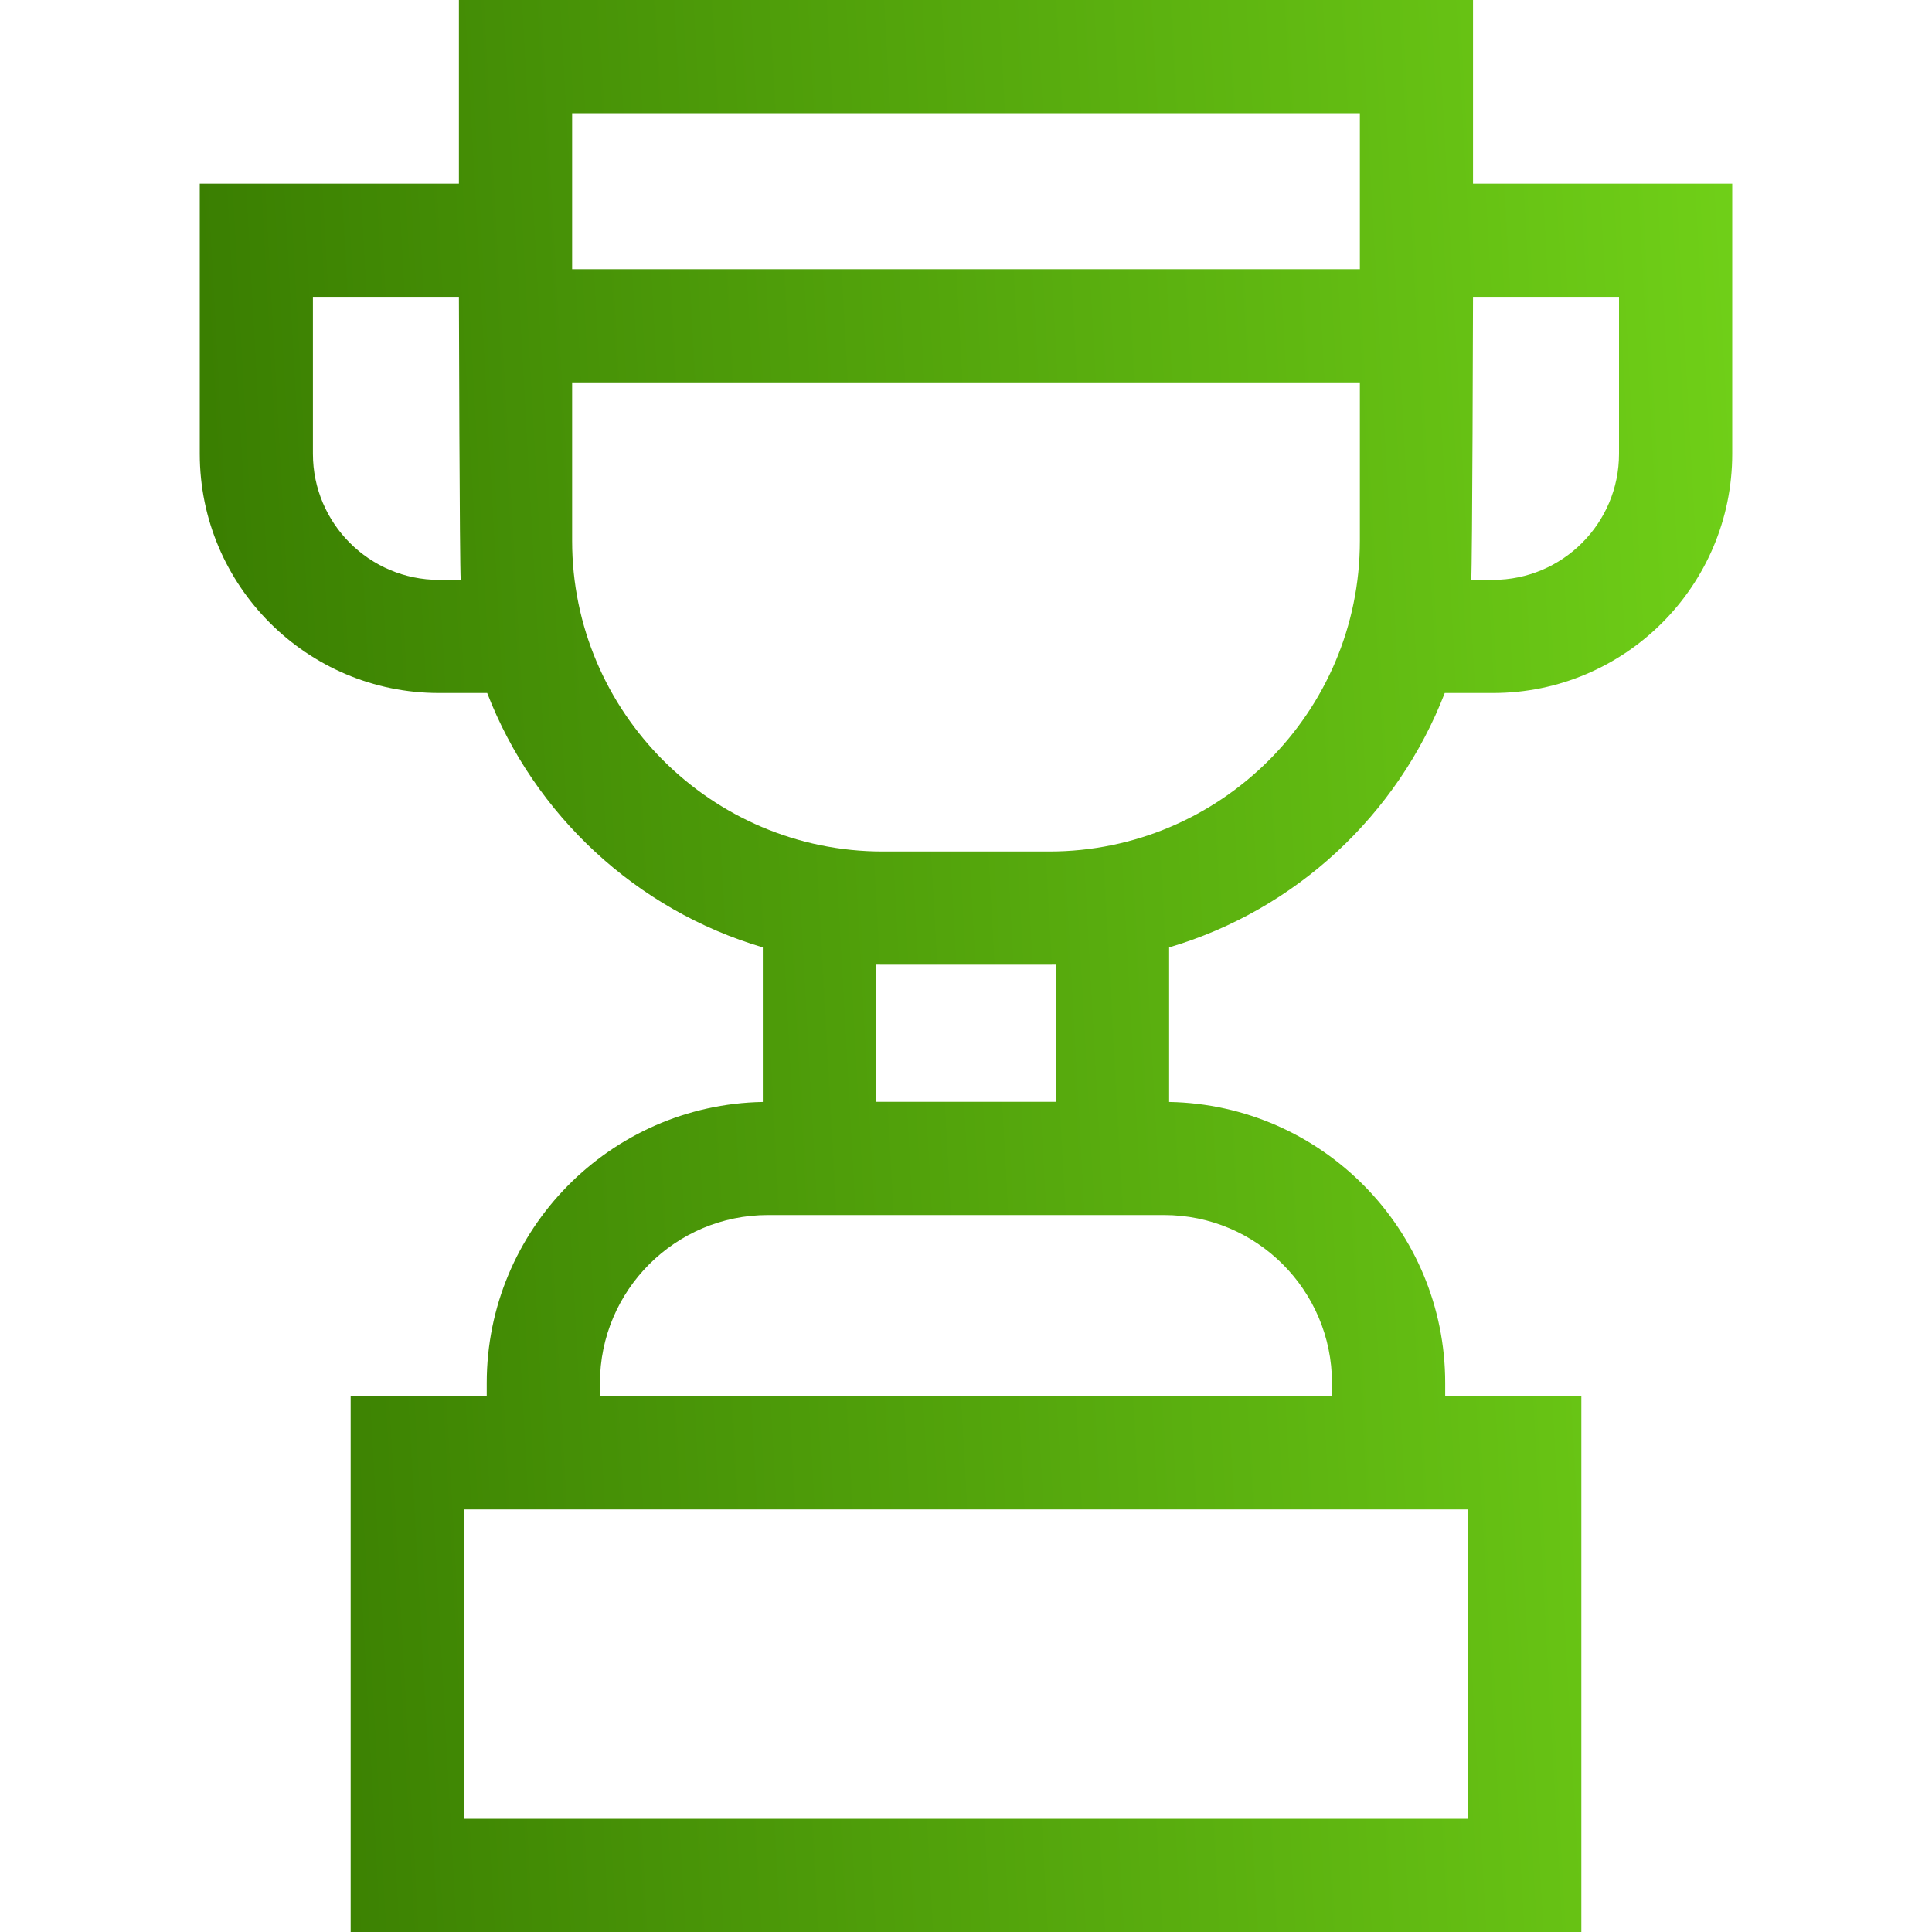 <svg viewBox="0 0 30 30" fill="none" xmlns="http://www.w3.org/2000/svg">
<path d="M22.873 2.852V0H7.126V2.852H3.102V7.047C3.102 9.095 4.768 10.761 6.816 10.761H7.565C8.297 12.656 9.881 14.131 11.845 14.711V17.111C9.474 17.154 7.558 19.094 7.558 21.475V21.68H5.445V30H24.555V21.68H22.441V21.475C22.441 19.094 20.525 17.154 18.154 17.111V14.711C20.119 14.131 21.703 12.656 22.434 10.761H23.183C25.232 10.761 26.898 9.095 26.898 7.047V2.852H22.873ZM21.116 1.758V4.18H8.884V1.758H21.116ZM6.816 9.004C5.737 9.004 4.859 8.126 4.859 7.047V4.609H7.126C7.126 4.609 7.136 8.804 7.154 9.004H6.816V9.004ZM22.797 28.242H7.202V23.438H22.797V28.242ZM20.683 21.475V21.68H9.316V21.475C9.316 20.037 10.486 18.867 11.924 18.867H18.076C19.514 18.867 20.683 20.037 20.683 21.475ZM16.397 17.109H13.603V14.979C13.638 14.979 13.672 14.98 13.707 14.98H16.292C16.327 14.98 16.362 14.979 16.397 14.979V17.109H16.397ZM16.292 13.222H13.708C11.048 13.222 8.884 11.058 8.884 8.399V5.938H21.116V8.399C21.116 11.058 18.952 13.222 16.292 13.222ZM25.14 7.047C25.14 8.126 24.262 9.004 23.183 9.004H22.845C22.863 8.804 22.873 4.609 22.873 4.609H25.14V7.047Z" fill="url(#paint0_linear)"/>
<defs>
<linearGradient id="paint0_linear" x1="26.898" y1="0" x2="1.527" y2="1.397" gradientUnits="userSpaceOnUse">
<stop stop-color="#70D018"/>
<stop offset="1" stop-color="#377A00"/>
<stop offset="1" stop-color="#377A00"/>
</linearGradient>
</defs>
</svg>
